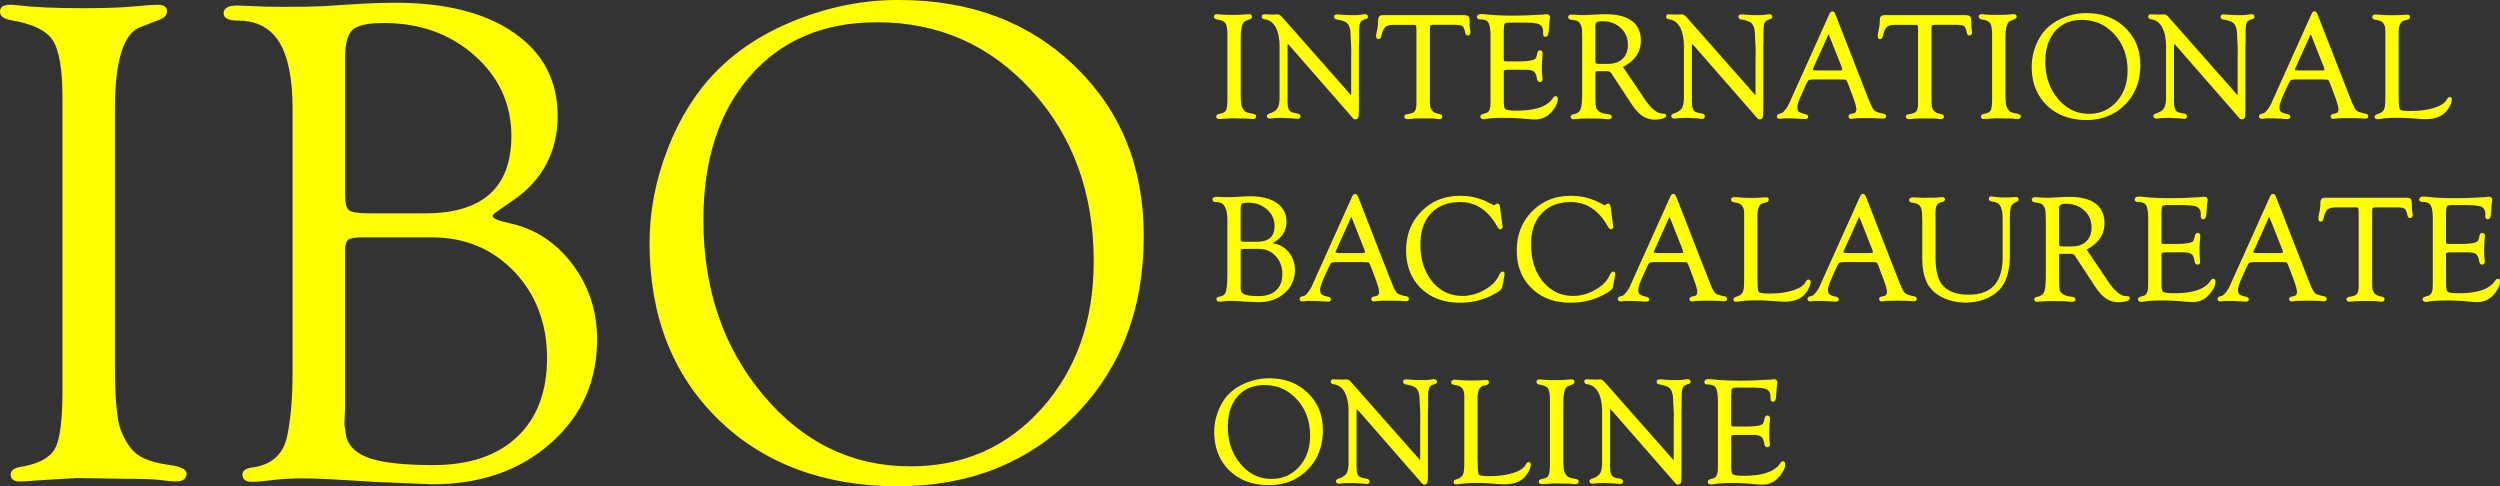 <svg id="_イヤー_2" xmlns="http://www.w3.org/2000/svg" viewBox="0 0 548.77 106.75"><rect x="0" y="0" width="548.77" height="106.75" fill="#333333" stroke="none"/><defs><style>.cls-1,.cls-2{fill:#ff0}.cls-2{stroke:#ff0;stroke-miterlimit:10;stroke-width:.43px}</style></defs><g id="foot"><path class="cls-1" d="M25.22 23.98v56.44c0 7.04.43 11.7 1.28 13.96 1 2.57 2.25 4.38 3.73 5.43 1.48 1.06 3.8 1.81 6.96 2.26 2.51.34 3.76.96 3.76 1.84 0 1.18-.78 1.77-2.33 1.77-.75 0-1.71-.08-2.86-.25-1.56-.22-4.22-.33-7.98-.33l-10.92-.17-8.88.53c-1.46.15-2.66.23-3.61.23-1.35 0-2.03-.51-2.03-1.54 0-.88.78-1.45 2.33-1.69 3.81-.65 6.27-1.97 7.38-3.96 1.1-1.99 1.66-6.17 1.66-12.55V21.41c0-6.23-.72-10.43-2.15-12.59S7.08 5.2 2.41 4.44C.86 4.15.05 3.56 0 2.67c-.05-1.08.68-1.62 2.19-1.62.4 0 .85.03 1.36.08 3.66.45 8.53.67 14.6.67 3.71 0 6.9-.08 9.56-.25l5.04-.42c.95-.06 1.58-.08 1.88-.08 1.35 0 2.03.47 2.03 1.4S36.01 4 34.7 4.44l-3.91 1.51c-3.71 1.41-5.57 7.42-5.57 18.03zM64.22 82.1V23.89c0-6.63-.98-11.52-2.94-14.66-1.96-3.14-4.99-4.71-9.11-4.71-2.06 0-3.09-.54-3.09-1.62s1-1.69 3.01-1.69c.4 0 1.68.05 3.84.15 1.51.1 3.59.15 6.25.15 3.71 0 6.57-.05 8.58-.15l8.43-.53C81.85.68 84.36.6 86.72.6c11.09 0 19.81 2.21 26.16 6.63 6.35 4.42 9.52 10.5 9.52 18.24s-3.31 14.19-9.94 18.61l-3.24 2.26c-.75.45-1.1.83-1.05 1.13.05.5 1.35 1.03 3.91 1.58 5.52 1.25 10.06 4.26 13.63 9.03 3.56 4.76 5.35 10.23 5.35 16.4 0 9.23-3.4 16.83-10.2 22.83-6.8 5.99-15.44 8.99-25.93 8.99l-5.8-.23-7-.3-6.1-.38c-4.02-.25-7.2-.38-9.56-.38s-4.37.1-6.02.3c-2.41.3-4.12.45-5.12.45-1.41 0-2.11-.54-2.11-1.62 0-.83.75-1.35 2.26-1.54 4.26-.6 6.8-2.96 7.6-7.09.75-3.62 1.13-8.09 1.13-13.42zm15.67-30c-1.81 0-2.95.16-3.43.49-.48.33-.72 1.12-.72 2.37v34.73l-.15 3.46.45 2.93c.7 2.15 2.53 3.7 5.47 4.62 2.94.93 7.48 1.39 13.61 1.39 7.89 0 14.03-2.07 18.4-6.2 4.37-4.13 6.56-9.91 6.56-17.33s-2.4-13.93-7.2-18.94c-4.8-5.01-10.85-7.52-18.14-7.52H79.89zm.98-5.27h12.45c12.62 0 18.93-5.67 18.93-17.01 0-6.97-2.69-12.85-8.07-17.62-5.38-4.77-12.02-7.15-19.91-7.15-3.47 0-5.76.49-6.86 1.47-1.11.98-1.66 3.02-1.66 6.13v30.19c0 1.76.29 2.86.87 3.31.58.45 2 .68 4.26.68zM197.31 0c15.71 0 28.59 4.85 38.66 14.56 10.06 9.71 15.09 22.13 15.09 37.27 0 16.05-5.07 29.21-15.21 39.49-10.14 10.28-23.11 15.42-38.92 15.42S167.61 101.83 157.6 92c-10.01-9.83-15.02-22.72-15.02-38.67 0-6.92 1.32-13.78 3.95-20.58s6.18-12.47 10.65-17.04c4.72-4.81 10.69-8.64 17.92-11.47 7.23-2.83 14.63-4.25 22.21-4.25zm-4.86 4.89c-11.65 0-20.91 3.92-27.77 11.76-6.86 7.84-10.28 18.4-10.28 31.68 0 15.18 4.38 27.99 13.15 38.41 8.77 10.42 19.53 15.63 32.29 15.63 11.65 0 21.27-4.25 28.86-12.74 7.58-8.49 11.38-19.26 11.38-32.28 0-14.98-4.55-27.47-13.64-37.47s-20.42-15-33.98-15z"/><g><path class="cls-2" d="M272.13 8.28v12.18c0 1.52.09 2.52.28 3.01.22.55.48.94.8 1.17s.82.39 1.5.49c.54.08.81.21.81.4 0 .25-.17.38-.5.38-.16 0-.37-.02-.62-.05-.34-.05-.91-.07-1.72-.07l-2.35-.04-1.92.11c-.31.03-.57.05-.78.05-.29 0-.44-.11-.44-.33 0-.19.17-.31.5-.37.82-.14 1.35-.43 1.59-.85.24-.43.36-1.33.36-2.71V7.72c0-1.34-.15-2.25-.46-2.72-.31-.47-.97-.78-1.97-.94-.34-.06-.51-.19-.52-.38-.01-.23.15-.35.47-.35.09 0 .18 0 .29.02.79.1 1.84.14 3.15.14.8 0 1.49-.02 2.06-.05l1.09-.09c.21-.01.34-.02.41-.02.29 0 .44.1.44.3s-.14.33-.42.43l-.84.33c-.8.3-1.2 1.6-1.2 3.89zM298.07 9.76v13.61c0 1.22-.03 1.97-.08 2.23s-.21.39-.46.38c-.16 0-.29-.06-.37-.15l-.36-.42-13.69-15.66-.16-.18a.326.326 0 0 0-.23-.1c-.21 0-.31.24-.31.73v11.02l-.02.68.05 1.15c.08.71.26 1.21.55 1.48.29.27.87.47 1.72.6.36.04.54.18.54.41 0 .21-.11.32-.34.32-.15 0-.31-.01-.49-.03-.12-.02-.59-.05-1.41-.1l-1.66-.08-.78.03c-.42 0-.82.02-1.2.07-.28.04-.48.06-.6.06-.28 0-.43-.1-.46-.3-.01-.16.14-.29.46-.4.91-.31 1.52-.73 1.84-1.26s.48-1.37.48-2.54V10.29c0-1.88-.3-3.35-.89-4.43-.6-1.08-1.46-1.69-2.58-1.84-.29-.04-.44-.16-.44-.37s.12-.3.36-.3c.05 0 .14 0 .26.02l.67.02 1.09.03.26-.02c.26-.01.46-.02.6-.02.27 0 .54.16.81.47l14.94 16.92c.24.27.39.4.46.39.11-.01.17-.11.18-.31v-8.03l.02-2.19-.19-3.74c-.11-.92-.38-1.57-.8-1.96s-1.2-.67-2.31-.85c-.31-.05-.47-.19-.47-.4s.16-.3.47-.3c.14 0 .37.02.68.04.75.08 1.75.12 3 .12.67 0 1.21-.03 1.61-.1.35-.07.61-.1.8-.1.28 0 .43.11.45.34.01.14-.1.24-.32.31-.66.16-1.1.43-1.31.81-.21.38-.32 1.09-.32 2.13v1.75l-.03 1.07zM319.31 5.23h-4.56c-.48 0-.78.07-.9.2s-.19.45-.19.96v15.94l.02.63c.05 1.27.76 2.02 2.13 2.26.38.06.57.18.57.37 0 .23-.15.35-.46.35-.13 0-.4-.03-.8-.1-.21-.03-.69-.05-1.46-.05l-1.19-.02-1.27.02c-.46 0-.84.02-1.16.05-.62.07-.98.1-1.09.1-.33 0-.49-.12-.49-.35 0-.17.18-.28.54-.32.83-.11 1.4-.34 1.69-.69s.44-.98.44-1.9V6.57l-.02-.42c0-.39-.06-.64-.17-.75-.11-.11-.38-.16-.79-.16h-4.3c-.88 0-1.51.18-1.91.53-.4.35-.7 1.02-.92 1.99-.1.42-.24.63-.44.62-.19 0-.29-.16-.29-.44 0-.23.06-.64.19-1.25.16-.78.24-1.42.24-1.93s.06-.82.17-.98c.11-.16.36-.24.72-.24h17.49c.6 0 .96.06 1.08.19.12.13.19.51.19 1.15s.03 1.1.08 1.39c.05.37.09.63.1.79.01.32-.1.5-.34.52-.2.01-.33-.16-.39-.5-.14-.77-.37-1.27-.68-1.5-.31-.23-.93-.35-1.84-.35zM329.87 6.08v6.55c0 .5.05.8.14.91.09.1.37.15.84.15h2.5c1.14 0 2.04-.06 2.7-.2.58-.12.96-.28 1.14-.47s.33-.65.47-1.36c.06-.27.19-.4.42-.39.21.01.32.16.32.44 0 .08 0 .19-.02.36-.1 1.05-.14 2-.14 2.87 0 .66.03 1.31.1 1.96.02.22.03.37.03.47 0 .27-.11.41-.32.41-.23 0-.37-.12-.42-.36l-.1-.46c-.13-.73-.39-1.22-.78-1.48s-1.05-.39-1.98-.39h-3.58c-.53 0-.88.05-1.06.16-.18.11-.27.33-.27.65l.02.54v5.99c0 .92.16 1.5.49 1.73.33.23 1.17.34 2.51.34 4.25 0 6.98-.96 8.19-2.88.12-.18.24-.28.37-.29.2-.01.3.13.3.42 0 .7-.4 1.54-1.19 2.51-.95 1.16-2.15 1.75-3.61 1.75-.31 0-.74-.02-1.27-.07-2.07-.19-3.78-.29-5.13-.29-1.9 0-3.23.06-4.01.19-.41.08-.69.11-.84.11-.35 0-.52-.12-.52-.35 0-.18.14-.31.42-.38l.62-.18c.78-.22 1.17-.98 1.17-2.28l.02-1.06V7.97c0-1.55-.17-2.59-.51-3.13-.34-.54-1-.8-1.99-.8-.31 0-.47-.1-.47-.3 0-.3.24-.44.73-.44.27 0 .63.03 1.09.08 1.55.17 3.41.26 5.59.26 1.32 0 2.49-.02 3.51-.06l2.31-.11c.64-.02 1.03-.04 1.17-.07.29-.04.51-.06.65-.06.36 0 .54.16.54.47 0 .1-.02.22-.05.37-.03.15-.08.58-.13 1.29l-.06.96c-.06.62-.11 1.02-.17 1.17-.06.16-.18.24-.36.25-.21.01-.31-.15-.31-.49v-.42c0-.35-.06-.68-.19-.99-.21-.49-.62-.81-1.25-.97s-1.78-.24-3.45-.24h-2.55c-.67 0-1.1.08-1.3.25-.19.17-.29.54-.29 1.12zM355.91 14.58l4.48 6.61.52.78c1.39 2.03 2.66 3.08 3.83 3.16l.52.03c.19.01.29.09.28.23-.01.17-.25.31-.72.45-.47.13-1 .2-1.6.2-.97 0-1.85-.27-2.62-.8-.77-.54-1.56-1.41-2.36-2.62l-4.04-6.17-.23-.36c-.26-.44-.68-.67-1.27-.67h-2.16l-.36.07c-.13.08-.19.25-.19.52v5.08l.02.65c0 .93.05 1.57.14 1.91.09.34.31.65.66.92.47.37 1.19.6 2.16.7.39.04.59.16.6.36.02.21-.16.32-.54.32-.15 0-.47-.02-.96-.07-.44-.05-1.13-.07-2.06-.07l-1.56-.02-.84.02c-.37 0-.81.03-1.33.08-.42.04-.71.07-.88.07-.27 0-.41-.11-.41-.33 0-.16.14-.26.41-.32.87-.16 1.43-.55 1.71-1.18.27-.62.41-1.85.41-3.68V8.76l-.03-1.69c0-1.69-.59-2.64-1.77-2.83l-.76-.11c-.35-.06-.52-.19-.52-.38 0-.22.18-.33.55-.33.09 0 .47.02 1.14.06.39.03.87.05 1.45.05.5 0 1.35-.04 2.55-.11.87-.05 1.63-.08 2.29-.08 2.49 0 4.37.47 5.64 1.41s1.9 2.33 1.9 4.19c0 2.44-1.34 4.33-4.01 5.66zm-4.77-.35h1.84c1.42 0 2.54-.39 3.35-1.17.81-.78 1.22-1.85 1.22-3.21 0-1.58-.55-2.87-1.66-3.89s-2.52-1.52-4.23-1.52c-.64 0-1.08.11-1.33.32s-.37.59-.37 1.15l.02.54v6.62c0 .51.07.83.2.97.14.14.45.2.95.2zM386.83 9.76v13.61c0 1.22-.03 1.97-.08 2.23s-.21.39-.46.38c-.16 0-.29-.06-.37-.15l-.36-.42-13.69-15.66-.16-.18a.326.326 0 0 0-.23-.1c-.21 0-.31.24-.31.73v11.02l-.02.68.05 1.15c.08.71.26 1.21.55 1.48.29.27.87.47 1.72.6.36.04.54.18.54.41 0 .21-.11.32-.34.32-.15 0-.31-.01-.49-.03-.12-.02-.59-.05-1.41-.1l-1.66-.08-.78.03c-.42 0-.82.02-1.2.07-.28.04-.48.06-.6.06-.28 0-.43-.1-.46-.3-.01-.16.14-.29.46-.4.91-.31 1.52-.73 1.84-1.26s.48-1.37.48-2.54V10.29c0-1.88-.3-3.35-.89-4.43-.6-1.08-1.46-1.69-2.58-1.84-.29-.04-.44-.16-.44-.37s.12-.3.36-.3c.05 0 .14 0 .26.02l.67.02 1.09.03.26-.02c.26-.01.46-.02.6-.02.27 0 .54.16.81.47l14.94 16.92c.24.27.39.4.46.39.11-.01.17-.11.18-.31v-8.03l.02-2.19-.19-3.74c-.11-.92-.38-1.57-.8-1.96s-1.2-.67-2.31-.85c-.31-.05-.47-.19-.47-.4s.16-.3.47-.3c.14 0 .37.02.68.04.75.08 1.75.12 3 .12.67 0 1.21-.03 1.61-.1.35-.07.61-.1.8-.1.28 0 .43.11.45.34.01.14-.1.24-.32.31-.66.16-1.1.43-1.31.81-.21.38-.32 1.09-.32 2.13v1.75l-.03 1.07zM404.26 17.23h-5.88c-.8 0-1.3.06-1.49.2s-.45.56-.78 1.3l-1.07 2.39c-.48 1.1-.72 1.91-.72 2.44s.13.88.38 1.11c.25.23.76.42 1.5.59.32.06.49.19.5.38.01.18-.14.27-.45.27-.12 0-.3 0-.55-.02l-1.56-.09c-.52-.03-1.12-.04-1.8-.04-.31 0-.56 0-.73.02-.55.06-.85.09-.91.09-.29 0-.44-.1-.44-.3 0-.18.09-.29.28-.35l.6-.18c.22-.06.51-.33.88-.79s.67-.94.91-1.44l.47-1.07 8.35-18.55c.14-.32.3-.49.47-.49s.32.16.44.47l6.98 17.89.36.88c.51 1.31.93 2.13 1.27 2.45.34.32 1.02.57 2.05.76.34.06.5.2.49.4-.01.18-.16.27-.46.27-.1 0-.3 0-.62-.03-.56-.05-1.56-.08-3-.08s-2.45.03-2.83.1c-.23.04-.4.06-.5.06-.28 0-.42-.11-.42-.33 0-.17.14-.28.41-.33l.5-.11c.54-.11.81-.48.81-1.11 0-.57-.33-1.72-.99-3.43l-.81-2.15c-.23-.6-.41-.94-.54-1.03-.13-.09-.5-.14-1.1-.14zm.19-2.62-2.55-6.43-.13-.34c-.13-.35-.27-.52-.42-.54-.08-.01-.16.09-.26.31l-3.17 7.03c-.14.3-.21.5-.21.6 0 .28.25.42.75.42l.44.02h4.91c.54 0 .81-.13.81-.41 0-.08-.03-.2-.08-.37l-.08-.29zM429.42 5.23h-4.56c-.48 0-.78.07-.9.2s-.19.45-.19.96v15.94l.02.63c.05 1.27.76 2.02 2.13 2.26.38.06.57.18.57.37 0 .23-.15.35-.46.35-.13 0-.4-.03-.8-.1-.21-.03-.69-.05-1.46-.05l-1.19-.02-1.27.02c-.46 0-.84.02-1.16.05-.62.07-.98.1-1.09.1-.33 0-.49-.12-.49-.35 0-.17.18-.28.54-.32.83-.11 1.4-.34 1.69-.69s.44-.98.44-1.9V6.57l-.02-.42c0-.39-.06-.64-.17-.75-.11-.11-.38-.16-.79-.16h-4.3c-.88 0-1.51.18-1.91.53-.4.35-.7 1.02-.92 1.99-.1.42-.24.63-.44.62-.19 0-.29-.16-.29-.44 0-.23.06-.64.19-1.25.16-.78.24-1.42.24-1.93s.06-.82.17-.98c.11-.16.36-.24.72-.24h17.49c.6 0 .96.06 1.08.19.12.13.19.51.19 1.15s.03 1.1.08 1.39c.05.37.09.63.1.79.01.32-.1.5-.34.52-.2.01-.33-.16-.39-.5-.14-.77-.37-1.27-.68-1.5-.31-.23-.93-.35-1.84-.35zM439.99 8.28v12.18c0 1.52.09 2.52.28 3.01.22.55.48.94.8 1.17s.82.39 1.5.49c.54.08.81.21.81.4 0 .25-.17.38-.5.38-.16 0-.37-.02-.62-.05-.34-.05-.91-.07-1.72-.07l-2.35-.04-1.92.11c-.31.03-.57.05-.78.05-.29 0-.44-.11-.44-.33 0-.19.17-.31.5-.37.82-.14 1.35-.43 1.59-.85.24-.43.36-1.33.36-2.71V7.72c0-1.34-.15-2.25-.46-2.72-.31-.47-.97-.78-1.97-.94-.34-.06-.51-.19-.52-.38-.01-.23.15-.35.47-.35.09 0 .18 0 .29.02.79.1 1.84.14 3.15.14.8 0 1.49-.02 2.06-.05l1.09-.09c.21-.01.34-.02.41-.02.29 0 .44.1.44.3s-.14.33-.42.43l-.84.33c-.8.3-1.2 1.6-1.2 3.89zM458 3.1c3.39 0 6.17 1.05 8.34 3.14s3.26 4.77 3.26 8.04c0 3.46-1.09 6.3-3.28 8.52-2.19 2.22-4.99 3.33-8.4 3.33s-6.33-1.06-8.49-3.18-3.24-4.9-3.24-8.34c0-1.49.28-2.97.85-4.44s1.33-2.69 2.3-3.68c1.02-1.04 2.31-1.86 3.87-2.48s3.16-.92 4.79-.92zm-1.05 1.06c-2.51 0-4.51.85-5.99 2.54-1.48 1.69-2.22 3.97-2.22 6.84 0 3.28.95 6.04 2.84 8.29 1.89 2.25 4.21 3.37 6.97 3.37 2.51 0 4.59-.92 6.23-2.75 1.64-1.83 2.45-4.15 2.45-6.97 0-3.23-.98-5.93-2.94-8.08-1.96-2.16-4.41-3.24-7.33-3.24zM492.66 9.76v13.61c0 1.22-.03 1.97-.08 2.23s-.21.39-.46.38c-.16 0-.29-.06-.37-.15l-.36-.42L477.7 9.75l-.16-.18a.326.326 0 0 0-.23-.1c-.21 0-.31.24-.31.73v11.02l-.02.68.05 1.15c.08.71.26 1.21.55 1.48.29.27.87.47 1.72.6.36.04.54.18.54.41 0 .21-.11.32-.34.32-.15 0-.31-.01-.49-.03-.12-.02-.59-.05-1.41-.1l-1.66-.08-.78.03c-.42 0-.82.02-1.2.07-.28.04-.48.06-.6.06-.28 0-.43-.1-.46-.3-.01-.16.14-.29.46-.4.91-.31 1.52-.73 1.84-1.26s.48-1.37.48-2.54V10.29c0-1.88-.3-3.35-.89-4.43-.6-1.08-1.46-1.69-2.58-1.84-.29-.04-.44-.16-.44-.37s.12-.3.36-.3c.05 0 .14 0 .26.02l.67.02 1.09.03.26-.02c.26-.01.46-.02.6-.02.27 0 .54.16.81.47l14.94 16.92c.24.27.39.4.46.39.11-.01.17-.11.18-.31v-8.03l.02-2.19-.19-3.74c-.11-.92-.38-1.57-.8-1.96s-1.2-.67-2.31-.85c-.31-.05-.47-.19-.47-.4s.16-.3.47-.3c.14 0 .37.02.68.04.75.08 1.75.12 3 .12.67 0 1.21-.03 1.61-.1.35-.07.61-.1.8-.1.28 0 .43.11.45.34.01.14-.1.24-.32.31-.66.16-1.1.43-1.31.81-.21.38-.32 1.09-.32 2.13v1.75l-.03 1.07zM510.09 17.23h-5.88c-.8 0-1.3.06-1.49.2s-.45.56-.78 1.3l-1.07 2.39c-.48 1.1-.72 1.91-.72 2.44s.13.88.38 1.11c.25.23.76.42 1.5.59.32.06.49.19.5.38.01.18-.14.27-.45.27-.12 0-.3 0-.55-.02l-1.56-.09c-.52-.03-1.12-.04-1.8-.04-.31 0-.56 0-.73.02-.55.06-.85.09-.91.09-.29 0-.44-.1-.44-.3 0-.18.09-.29.28-.35l.6-.18c.22-.06.51-.33.88-.79s.67-.94.91-1.44l.47-1.07 8.35-18.55c.14-.32.3-.49.47-.49s.32.16.44.47l6.98 17.89.36.88c.51 1.31.93 2.13 1.27 2.45.34.32 1.02.57 2.05.76.34.06.5.2.49.4-.01.18-.16.27-.46.27-.1 0-.3 0-.62-.03-.56-.05-1.56-.08-3-.08s-2.45.03-2.83.1c-.23.04-.4.06-.5.06-.28 0-.42-.11-.42-.33 0-.17.14-.28.41-.33l.5-.11c.54-.11.81-.48.81-1.11 0-.57-.33-1.72-.99-3.43l-.81-2.15c-.23-.6-.41-.94-.54-1.03-.13-.09-.5-.14-1.1-.14zm.19-2.62-2.55-6.43-.13-.34c-.13-.35-.27-.52-.42-.54-.08-.01-.16.09-.26.31l-3.17 7.03c-.14.3-.21.5-.21.6 0 .28.25.42.75.42l.44.02h4.91c.54 0 .81-.13.81-.41 0-.08-.03-.2-.08-.37l-.08-.29zM526.32 21.34l.02.57c0 1.3.12 2.07.37 2.31.25.24 1.06.36 2.44.36 2.03 0 3.79-.24 5.28-.72 1.49-.48 2.44-1.12 2.85-1.91.15-.29.3-.44.45-.44.17 0 .25.11.24.32-.04.71-.4 1.49-1.06 2.35-.93 1.18-2.44 1.76-4.54 1.76-.35 0-.75-.02-1.2-.05l-1.76-.13a42.47 42.47 0 0 0-3.27-.11c-1.33 0-2.45.06-3.35.19-.38.05-.68.09-.91.1-.27.01-.41-.08-.41-.29 0-.17.15-.29.44-.38.75-.23 1.26-.56 1.51-1 .26-.44.38-1.18.38-2.22l.02-.75V6.76c0-1.44-.58-2.28-1.75-2.52l-.73-.15c-.26-.05-.39-.16-.39-.32 0-.24.18-.37.55-.37.25 0 .59.02 1.02.06.73.07 1.56.1 2.48.1.99 0 1.9-.03 2.71-.08.41-.02.64-.03.7-.03.26 0 .39.08.39.24 0 .23-.16.39-.47.46l-.57.13c-.97.24-1.46 1.21-1.46 2.91v14.14zM269.63 60.89V48.33c0-1.43-.21-2.49-.63-3.16s-1.08-1.02-1.97-1.02c-.44 0-.67-.12-.67-.35s.22-.37.65-.37c.09 0 .36.01.83.03.33.02.77.03 1.35.03.8 0 1.42-.01 1.85-.03l1.82-.11c.57-.03 1.12-.05 1.62-.05 2.39 0 4.27.48 5.64 1.43s2.05 2.27 2.05 3.93-.71 3.06-2.14 4.02l-.7.49c-.16.1-.24.18-.23.24.01.11.29.22.84.34 1.19.27 2.17.92 2.94 1.95.77 1.03 1.15 2.21 1.15 3.54 0 1.99-.73 3.63-2.2 4.93s-3.33 1.94-5.6 1.94l-1.25-.05-1.51-.07-1.32-.08c-.87-.05-1.55-.08-2.06-.08s-.94.02-1.3.07c-.52.07-.89.1-1.1.1-.3 0-.45-.12-.45-.35 0-.18.16-.29.49-.33.92-.13 1.47-.64 1.64-1.53.16-.78.24-1.75.24-2.9zm3.38-6.47c-.39 0-.64.04-.74.11s-.15.24-.15.51v7.49l-.03.75.1.63c.15.47.55.8 1.18 1 .63.2 1.61.3 2.94.3 1.7 0 3.03-.45 3.97-1.34.94-.89 1.42-2.14 1.42-3.74s-.52-3.01-1.55-4.09c-1.04-1.08-2.34-1.62-3.91-1.62h-3.21zm.21-1.14h2.69c2.72 0 4.08-1.22 4.08-3.67 0-1.5-.58-2.77-1.74-3.8-1.16-1.03-2.59-1.54-4.3-1.54-.75 0-1.24.11-1.48.32-.24.21-.36.65-.36 1.32v6.51c0 .38.06.62.19.71s.43.15.92.15zM299.5 57.31h-5.88c-.8 0-1.3.07-1.49.2-.19.13-.45.56-.78 1.3l-1.07 2.39c-.48 1.1-.72 1.91-.72 2.44s.13.88.38 1.11.76.42 1.5.59c.32.06.49.19.5.38.01.18-.14.27-.45.27-.12 0-.3 0-.55-.02l-1.56-.09c-.52-.02-1.12-.04-1.8-.04-.31 0-.56 0-.73.02-.55.06-.85.09-.91.09-.29 0-.44-.1-.44-.3 0-.18.09-.29.28-.35l.6-.18c.22-.06.51-.33.88-.79s.67-.94.91-1.44l.47-1.07 8.35-18.55c.14-.32.3-.49.47-.49s.32.16.44.47l6.98 17.89.36.88c.51 1.31.93 2.13 1.27 2.45.34.32 1.02.57 2.05.76.34.06.5.2.49.4-.01.18-.16.27-.46.27-.1 0-.3-.01-.62-.03-.56-.05-1.56-.08-3-.08s-2.45.03-2.83.1c-.23.04-.4.07-.5.07-.28 0-.42-.11-.42-.33 0-.17.14-.28.41-.33l.5-.11c.54-.11.81-.48.81-1.11 0-.58-.33-1.72-.99-3.43l-.81-2.15c-.23-.6-.41-.94-.54-1.03s-.5-.14-1.1-.14zm.19-2.62-2.55-6.43-.13-.34c-.13-.35-.27-.52-.42-.54-.08-.01-.16.09-.26.31l-3.17 7.03c-.14.3-.21.5-.21.6 0 .28.25.42.75.42l.44.02h4.91c.54 0 .81-.13.81-.41 0-.08-.03-.2-.08-.37l-.08-.29zM329.04 45.5l.52 3.9.05.41-.05.16a.29.29 0 0 1-.24.16c-.13.01-.32-.22-.58-.68-2.03-3.54-4.77-5.31-8.24-5.31-2.76 0-4.94.85-6.54 2.55s-2.39 4.02-2.39 6.96c0 3.38.89 6.15 2.66 8.3 1.77 2.15 4.05 3.22 6.84 3.22 1.63 0 3.22-.43 4.8-1.3 1.57-.87 2.66-1.92 3.27-3.16.28-.58.5-.87.65-.88.17-.01.26.09.26.31l-.02.18-.06.36-.37 1.99-.07.29c-.04.28-.3.57-.76.88-2.5 1.59-5.26 2.39-8.27 2.39-3.49 0-6.3-1.03-8.43-3.1-2.13-2.07-3.2-4.79-3.2-8.16s1.1-6.18 3.31-8.42 4.98-3.35 8.32-3.35c2.28 0 4.39.51 6.3 1.54l.65.34.26.11.28.1c.05 0 .14-.04.24-.13.24-.17.4-.26.49-.26.17 0 .29.21.34.62zM353.33 45.5l.52 3.9.05.41-.05.16a.29.29 0 0 1-.24.16c-.13.01-.32-.22-.58-.68-2.03-3.54-4.77-5.31-8.24-5.31-2.76 0-4.94.85-6.54 2.55s-2.39 4.02-2.39 6.96c0 3.38.89 6.15 2.66 8.3 1.77 2.15 4.05 3.22 6.84 3.22 1.63 0 3.22-.43 4.8-1.3 1.57-.87 2.66-1.92 3.27-3.16.28-.58.5-.87.65-.88.17-.01.26.09.26.31l-.02.18-.06.36-.37 1.99-.07.29c-.04.28-.3.57-.76.88-2.5 1.59-5.26 2.39-8.27 2.39-3.49 0-6.3-1.03-8.43-3.1-2.13-2.07-3.2-4.79-3.2-8.16s1.1-6.18 3.31-8.42 4.98-3.35 8.32-3.35c2.28 0 4.39.51 6.3 1.54l.65.34.26.11.28.1c.05 0 .14-.04.24-.13.24-.17.4-.26.49-.26.17 0 .29.21.34.62zM369.34 57.31h-5.88c-.8 0-1.3.07-1.49.2-.19.13-.45.56-.78 1.3l-1.07 2.39c-.48 1.1-.72 1.91-.72 2.44s.13.88.38 1.11.76.42 1.5.59c.32.06.49.19.5.38.01.18-.14.27-.45.27-.12 0-.3 0-.55-.02l-1.56-.09c-.52-.02-1.12-.04-1.8-.04-.31 0-.56 0-.73.02-.55.06-.85.09-.91.09-.29 0-.44-.1-.44-.3 0-.18.09-.29.28-.35l.6-.18c.22-.06.51-.33.88-.79s.67-.94.91-1.44l.47-1.07 8.35-18.55c.14-.32.3-.49.47-.49s.32.16.44.47l6.98 17.89.36.88c.51 1.31.93 2.13 1.27 2.45.34.32 1.02.57 2.05.76.34.06.5.2.49.4-.01.18-.16.27-.46.27-.1 0-.3-.01-.62-.03-.56-.05-1.56-.08-3-.08s-2.45.03-2.83.1c-.23.04-.4.07-.5.07-.28 0-.42-.11-.42-.33 0-.17.14-.28.41-.33l.5-.11c.54-.11.81-.48.81-1.11 0-.58-.33-1.72-.99-3.43l-.81-2.15c-.23-.6-.41-.94-.54-1.03s-.5-.14-1.1-.14zm.19-2.62-2.55-6.43-.13-.34c-.13-.35-.27-.52-.42-.54-.08-.01-.16.09-.26.31L363 54.72c-.14.3-.21.5-.21.6 0 .28.25.42.75.42l.44.02h4.91c.54 0 .81-.13.81-.41 0-.08-.03-.2-.08-.37l-.08-.29zM385.57 61.41l.02.57c0 1.3.12 2.07.37 2.31s1.06.36 2.44.36c2.03 0 3.79-.24 5.28-.72 1.49-.48 2.44-1.12 2.85-1.91.15-.29.3-.44.45-.44.17 0 .25.11.24.32-.04.71-.4 1.49-1.06 2.35-.93 1.18-2.44 1.76-4.54 1.76-.35 0-.75-.02-1.2-.05l-1.76-.13a42.47 42.47 0 0 0-3.27-.11c-1.33 0-2.45.06-3.35.2-.38.05-.68.09-.91.1-.27 0-.41-.08-.41-.29 0-.17.15-.3.44-.38.75-.23 1.26-.56 1.51-1 .26-.44.38-1.18.38-2.22l.02-.75V46.84c0-1.44-.58-2.28-1.75-2.52l-.73-.15c-.26-.05-.39-.16-.39-.32 0-.24.18-.37.55-.37.25 0 .59.02 1.02.07.73.07 1.56.1 2.48.1.99 0 1.9-.03 2.71-.08.41-.02.64-.03.7-.03.26 0 .39.08.39.24 0 .23-.16.39-.47.46l-.57.13c-.97.24-1.46 1.21-1.46 2.91v14.14zM410.98 57.31h-5.88c-.8 0-1.3.07-1.49.2-.19.13-.45.56-.78 1.3l-1.07 2.39c-.48 1.1-.72 1.91-.72 2.44s.13.88.38 1.11.76.42 1.5.59c.32.06.49.19.5.38.01.18-.14.27-.45.27-.12 0-.3 0-.55-.02l-1.56-.09c-.52-.02-1.12-.04-1.8-.04-.31 0-.56 0-.73.02-.55.06-.85.09-.91.09-.29 0-.44-.1-.44-.3 0-.18.09-.29.28-.35l.6-.18c.22-.06.51-.33.88-.79s.67-.94.91-1.44l.47-1.07 8.35-18.55c.14-.32.3-.49.47-.49s.32.16.44.47l6.98 17.89.36.88c.51 1.31.93 2.13 1.27 2.45.34.32 1.02.57 2.05.76.34.06.5.2.49.4-.01.18-.16.27-.46.27-.1 0-.3-.01-.62-.03-.56-.05-1.56-.08-3-.08s-2.45.03-2.83.1c-.23.04-.4.07-.5.07-.28 0-.42-.11-.42-.33 0-.17.14-.28.41-.33l.5-.11c.54-.11.81-.48.81-1.11 0-.58-.33-1.72-.99-3.43l-.81-2.15c-.23-.6-.41-.94-.54-1.03s-.5-.14-1.1-.14zm.19-2.62-2.55-6.43-.13-.34c-.13-.35-.27-.52-.42-.54-.08-.01-.16.09-.26.31l-3.17 7.03c-.14.3-.21.5-.21.6 0 .28.25.42.75.42l.44.02h4.91c.54 0 .81-.13.81-.41 0-.08-.03-.2-.08-.37l-.08-.29zM439.81 56.42v-8.41c0-1.35-.19-2.33-.58-2.95-.39-.61-1.05-.96-1.98-1.05-.31-.03-.47-.15-.47-.35 0-.23.11-.34.32-.33.24.01.58.05 1.04.13.41.06.9.1 1.47.1 1.21 0 1.96-.02 2.24-.05.38-.03.62-.05.71-.05.21 0 .31.09.31.29 0 .16-.11.29-.34.38-.66.27-1.09.65-1.28 1.14-.2.49-.29 1.41-.29 2.76v8.04c0 2.96-.59 5.23-1.77 6.82-.75 1.01-1.82 1.81-3.21 2.41-1.39.6-2.88.9-4.46.9-1.84 0-3.5-.36-4.97-1.07-1.47-.71-2.55-1.68-3.23-2.91-.77-1.41-1.15-3.24-1.15-5.51v-8.25l-.03-.93c0-1.16-.16-1.96-.48-2.4-.32-.44-.96-.73-1.92-.87-.29-.04-.44-.15-.44-.33 0-.25.21-.38.62-.38.27 0 .64 0 1.12.03.5.03.86.05 1.09.05l1.25-.02h1.23c.13 0 .43-.02.91-.06.4-.03.68-.05.83-.05.25 0 .37.08.37.25 0 .2-.17.33-.52.4-.63.14-1.05.41-1.26.82-.21.41-.32 1.13-.32 2.18l.03 1.07v8.18c0 2.79.43 4.78 1.3 5.97 1.22 1.69 3.28 2.53 6.16 2.53 2.58 0 4.51-.71 5.79-2.12 1.28-1.41 1.92-3.54 1.92-6.39zM457.68 54.66l4.48 6.61.52.78c1.39 2.03 2.66 3.08 3.83 3.16l.52.03c.19.01.29.09.28.23-.01.17-.25.31-.72.45-.47.13-1 .2-1.6.2-.97 0-1.85-.27-2.62-.8-.77-.54-1.56-1.41-2.36-2.62l-4.04-6.17-.23-.36c-.26-.44-.68-.67-1.27-.67h-2.16l-.36.06c-.13.08-.19.25-.19.52v5.08l.02.65c0 .93.05 1.57.14 1.92.09.34.31.65.66.92.47.37 1.19.6 2.16.7.39.04.59.16.6.36.02.21-.16.32-.54.32-.15 0-.47-.02-.96-.07-.44-.05-1.13-.07-2.06-.07l-1.56-.02-.84.02c-.37 0-.81.03-1.33.08-.42.04-.71.06-.88.06-.27 0-.41-.11-.41-.33 0-.16.14-.27.41-.32.87-.16 1.43-.55 1.71-1.18.27-.62.41-1.85.41-3.68V48.84l-.03-1.69c0-1.69-.59-2.64-1.77-2.83l-.76-.11c-.35-.06-.52-.19-.52-.38 0-.22.18-.33.55-.33.09 0 .47.02 1.14.07.39.03.87.05 1.45.05.5 0 1.35-.04 2.55-.11.87-.05 1.63-.08 2.29-.08 2.49 0 4.37.47 5.64 1.41s1.9 2.33 1.9 4.19c0 2.44-1.34 4.33-4.01 5.66zm-4.77-.35h1.84c1.42 0 2.54-.39 3.35-1.17s1.22-1.85 1.22-3.21c0-1.57-.55-2.87-1.66-3.89-1.11-1.02-2.52-1.52-4.23-1.52-.64 0-1.08.11-1.33.32-.24.21-.37.59-.37 1.15l.02.54v6.62c0 .51.07.83.2.97.14.14.45.2.95.2zM474.23 46.16v6.55c0 .5.05.8.14.9.09.1.37.15.84.15h2.5c1.14 0 2.04-.06 2.7-.19.58-.12.96-.28 1.14-.47.17-.19.33-.65.47-1.36.06-.27.19-.4.42-.39.21.01.32.16.32.44 0 .08 0 .2-.02.36-.1 1.05-.14 2-.14 2.87 0 .66.03 1.31.1 1.96.02.21.03.37.03.47 0 .27-.11.41-.32.41-.23 0-.37-.12-.42-.36l-.1-.46c-.13-.73-.39-1.22-.78-1.48s-1.05-.39-1.98-.39h-3.58c-.53 0-.88.05-1.06.16-.18.11-.27.33-.27.65l.02.54v5.99c0 .92.16 1.5.49 1.73.33.23 1.17.34 2.51.34 4.25 0 6.98-.96 8.19-2.88.12-.18.24-.28.37-.29.2-.01.3.13.3.42 0 .7-.4 1.54-1.19 2.51-.95 1.17-2.15 1.75-3.61 1.75-.31 0-.74-.02-1.27-.06-2.07-.2-3.78-.29-5.13-.29-1.9 0-3.23.06-4.01.2-.41.08-.69.11-.84.11-.35 0-.52-.12-.52-.35 0-.18.14-.31.42-.38l.62-.18c.78-.22 1.17-.98 1.17-2.28l.02-1.06V48.05c0-1.55-.17-2.59-.51-3.13-.34-.54-1-.81-1.99-.81-.31 0-.47-.1-.47-.3 0-.3.24-.44.73-.44.27 0 .63.03 1.09.08 1.55.17 3.41.26 5.59.26 1.32 0 2.49-.02 3.51-.06l2.31-.11c.64-.02 1.03-.04 1.17-.07.29-.04.51-.07.65-.07.36 0 .54.16.54.47 0 .1-.02.22-.05.37-.03.15-.08.58-.13 1.29l-.06.96c-.06.63-.11 1.02-.17 1.17-.06.16-.18.24-.36.25-.21.01-.31-.15-.31-.49V47c0-.35-.06-.68-.19-.99-.21-.49-.62-.81-1.25-.97-.63-.16-1.78-.24-3.45-.24h-2.55c-.67 0-1.1.08-1.3.25-.19.17-.29.54-.29 1.12zM500.98 57.31h-5.88c-.8 0-1.3.07-1.49.2-.19.13-.45.56-.78 1.3l-1.07 2.39c-.48 1.1-.72 1.91-.72 2.44s.13.88.38 1.11.76.42 1.5.59c.32.06.49.19.5.38.01.18-.14.27-.45.27-.12 0-.3 0-.55-.02l-1.56-.09c-.52-.02-1.12-.04-1.8-.04-.31 0-.56 0-.73.02-.55.06-.85.09-.91.09-.29 0-.44-.1-.44-.3 0-.18.09-.29.28-.35l.6-.18c.22-.06.51-.33.88-.79s.67-.94.91-1.44l.47-1.07 8.35-18.55c.14-.32.3-.49.47-.49s.32.16.44.47l6.98 17.89.36.88c.51 1.31.93 2.13 1.27 2.45.34.32 1.02.57 2.05.76.34.06.5.2.49.4-.01.18-.16.27-.46.27-.1 0-.3-.01-.62-.03-.56-.05-1.56-.08-3-.08s-2.45.03-2.83.1c-.23.04-.4.07-.5.07-.28 0-.42-.11-.42-.33 0-.17.14-.28.41-.33l.5-.11c.54-.11.81-.48.81-1.11 0-.58-.33-1.72-.99-3.43l-.81-2.15c-.23-.6-.41-.94-.54-1.03s-.5-.14-1.1-.14zm.19-2.62-2.55-6.43-.13-.34c-.13-.35-.27-.52-.42-.54-.08-.01-.16.09-.26.31l-3.17 7.03c-.14.3-.21.5-.21.6 0 .28.25.42.75.42l.44.02h4.91c.54 0 .81-.13.81-.41 0-.08-.03-.2-.08-.37l-.08-.29zM526.14 45.31h-4.56c-.48 0-.78.07-.9.2s-.19.45-.19.96v15.94l.02.63c.05 1.27.76 2.02 2.13 2.26.38.06.57.18.57.37 0 .23-.15.35-.46.35-.13 0-.4-.03-.8-.1-.21-.03-.69-.05-1.46-.05l-1.19-.02-1.27.02c-.46 0-.84.02-1.16.05-.62.06-.98.1-1.09.1-.33 0-.49-.12-.49-.35 0-.17.18-.27.54-.32.83-.11 1.4-.34 1.69-.69.29-.35.44-.98.44-1.9V46.64l-.02-.42c0-.39-.06-.64-.17-.75-.11-.11-.38-.16-.79-.16h-4.3c-.88 0-1.51.18-1.91.53-.4.35-.7 1.02-.92 1.99-.1.42-.24.63-.44.62s-.29-.16-.29-.44c0-.23.06-.64.19-1.25.16-.78.24-1.42.24-1.93s.06-.82.17-.98c.11-.16.36-.23.72-.23h17.49c.6 0 .96.06 1.08.19.12.13.19.51.19 1.15s.03 1.1.08 1.39c.05.37.09.63.1.79.01.32-.1.5-.34.52-.2.01-.33-.16-.39-.5-.14-.77-.37-1.27-.68-1.5s-.93-.35-1.84-.35zM536.7 46.16v6.55c0 .5.05.8.14.9.09.1.37.15.84.15h2.5c1.14 0 2.04-.06 2.7-.19.58-.12.96-.28 1.14-.47.17-.19.33-.65.47-1.36.06-.27.19-.4.42-.39.21.01.32.16.32.44 0 .08 0 .2-.02.36-.1 1.05-.14 2-.14 2.87 0 .66.03 1.31.1 1.96.02.21.03.37.03.47 0 .27-.11.41-.32.41-.23 0-.37-.12-.42-.36l-.1-.46c-.13-.73-.39-1.22-.78-1.48s-1.05-.39-1.98-.39h-3.58c-.53 0-.88.05-1.06.16-.18.11-.27.33-.27.65l.02.54v5.99c0 .92.16 1.5.49 1.73.33.23 1.17.34 2.51.34 4.25 0 6.98-.96 8.19-2.88.12-.18.24-.28.37-.29.2-.01.3.13.3.42 0 .7-.4 1.54-1.19 2.51-.95 1.17-2.15 1.75-3.61 1.75-.31 0-.74-.02-1.27-.06-2.07-.2-3.78-.29-5.13-.29-1.9 0-3.23.06-4.01.2-.41.08-.69.11-.84.11-.35 0-.52-.12-.52-.35 0-.18.14-.31.42-.38l.62-.18c.78-.22 1.17-.98 1.17-2.28l.02-1.06V48.05c0-1.55-.17-2.59-.51-3.13-.34-.54-1-.81-1.99-.81-.31 0-.47-.1-.47-.3 0-.3.24-.44.73-.44.27 0 .63.03 1.09.08 1.55.17 3.41.26 5.59.26 1.32 0 2.49-.02 3.51-.06l2.31-.11c.64-.02 1.03-.04 1.17-.07.29-.04.51-.07.65-.07.36 0 .54.16.54.47 0 .1-.02.22-.05.37-.03.15-.08.58-.13 1.29l-.06.96c-.06.63-.11 1.02-.17 1.17-.06.16-.18.24-.36.25-.21.01-.31-.15-.31-.49V47c0-.35-.06-.68-.19-.99-.21-.49-.62-.81-1.25-.97-.63-.16-1.78-.24-3.45-.24h-2.55c-.67 0-1.1.08-1.3.25-.19.17-.29.54-.29 1.12zM278.56 83.25c3.39 0 6.17 1.05 8.34 3.14s3.26 4.77 3.26 8.04c0 3.46-1.09 6.3-3.28 8.52-2.19 2.22-4.99 3.33-8.4 3.33s-6.33-1.06-8.49-3.18-3.24-4.9-3.24-8.34c0-1.49.28-2.97.85-4.44s1.33-2.69 2.3-3.68c1.02-1.04 2.31-1.86 3.87-2.47s3.16-.92 4.79-.92zm-1.05 1.06c-2.51 0-4.51.85-5.99 2.54-1.48 1.69-2.22 3.97-2.22 6.83 0 3.28.95 6.04 2.84 8.29 1.89 2.25 4.21 3.37 6.97 3.37 2.51 0 4.59-.92 6.23-2.75 1.64-1.83 2.45-4.15 2.45-6.96 0-3.23-.98-5.93-2.94-8.08-1.96-2.16-4.41-3.24-7.33-3.24zM313.22 89.91v13.61c0 1.22-.03 1.97-.08 2.23s-.21.39-.46.38c-.16-.01-.29-.06-.37-.15l-.36-.42-13.69-15.66-.16-.18a.29.29 0 0 0-.23-.1c-.21 0-.31.24-.31.73v11.02l-.02.68.05 1.15c.08.72.26 1.21.55 1.48.29.27.87.47 1.72.6.36.04.54.18.54.41 0 .21-.11.32-.34.32-.15 0-.31-.01-.49-.03-.12-.02-.59-.05-1.41-.1l-1.66-.08-.78.03c-.42 0-.82.02-1.2.07-.28.04-.48.06-.6.06-.28 0-.43-.1-.46-.3-.01-.16.14-.29.46-.4.91-.31 1.52-.73 1.84-1.26.32-.53.48-1.37.48-2.54V90.41c0-1.88-.3-3.35-.89-4.43-.6-1.08-1.46-1.69-2.58-1.85-.29-.04-.44-.16-.44-.36s.12-.3.36-.3c.05 0 .14 0 .26.02l.67.02 1.09.03.26-.02c.26 0 .46-.02.6-.02.27 0 .54.16.81.47l14.94 16.92c.24.27.39.4.46.39.11-.01.17-.11.18-.31v-8.04l.02-2.19-.19-3.74c-.11-.92-.38-1.57-.8-1.96s-1.2-.67-2.31-.85c-.31-.05-.47-.19-.47-.4s.16-.3.47-.3c.14 0 .37.01.68.04.75.08 1.75.12 3 .12.67 0 1.21-.03 1.61-.1.35-.06.61-.1.8-.1.28 0 .43.11.45.34.01.14-.1.24-.32.31-.66.16-1.1.43-1.31.81-.21.38-.32 1.09-.32 2.13v1.75l-.03 1.07zM324.14 101.49l.02.57c0 1.3.12 2.07.37 2.31s1.06.36 2.44.36c2.03 0 3.79-.24 5.28-.72 1.49-.48 2.44-1.12 2.85-1.91.15-.29.3-.44.45-.44.17 0 .25.11.24.32-.04.71-.4 1.5-1.06 2.35-.93 1.18-2.44 1.76-4.54 1.76-.35 0-.75-.02-1.2-.05l-1.76-.13a42.47 42.47 0 0 0-3.27-.11c-1.33 0-2.45.07-3.35.2-.38.05-.68.09-.91.1-.27.01-.41-.08-.41-.29 0-.17.15-.3.44-.38.75-.23 1.26-.56 1.51-1s.38-1.18.38-2.22l.02-.75V86.92c0-1.44-.58-2.28-1.75-2.52l-.73-.15c-.26-.05-.39-.16-.39-.32 0-.24.18-.36.55-.36.25 0 .59.02 1.02.07.73.06 1.56.1 2.48.1.99 0 1.9-.03 2.71-.08.41-.02.64-.03.7-.03.26 0 .39.08.39.24 0 .23-.16.39-.47.46l-.57.13c-.97.24-1.46 1.21-1.46 2.91v14.14zM342.93 88.43v12.18c0 1.52.09 2.52.28 3.01.22.55.48.94.8 1.17.32.23.82.39 1.5.49.54.07.81.21.81.4 0 .25-.17.38-.5.38-.16 0-.37-.02-.62-.05-.34-.05-.91-.07-1.72-.07l-2.35-.04-1.92.11c-.31.03-.57.05-.78.05-.29 0-.44-.11-.44-.33 0-.19.17-.31.5-.37.82-.14 1.35-.43 1.59-.85s.36-1.33.36-2.71V87.88c0-1.34-.15-2.25-.46-2.72s-.97-.78-1.97-.94c-.34-.06-.51-.19-.52-.38-.01-.23.15-.35.47-.35.09 0 .18 0 .29.02.79.1 1.84.14 3.15.14.8 0 1.49-.02 2.06-.05l1.09-.09c.21-.01.34-.02.41-.02.29 0 .44.1.44.3 0 .19-.14.33-.42.43l-.84.33c-.8.3-1.2 1.6-1.2 3.89zM368.87 89.91v13.61c0 1.22-.03 1.97-.08 2.23s-.21.39-.46.38c-.16-.01-.29-.06-.37-.15l-.36-.42-13.69-15.66-.16-.18a.29.29 0 0 0-.23-.1c-.21 0-.31.24-.31.73v11.02l-.02.68.05 1.15c.08.72.26 1.21.55 1.48.29.27.87.47 1.72.6.36.04.54.18.54.41 0 .21-.11.32-.34.32-.15 0-.31-.01-.49-.03-.12-.02-.59-.05-1.41-.1l-1.66-.08-.78.03c-.42 0-.82.02-1.2.07-.28.04-.48.06-.6.06-.28 0-.43-.1-.46-.3-.01-.16.14-.29.46-.4.91-.31 1.52-.73 1.84-1.26.32-.53.48-1.37.48-2.54V90.41c0-1.88-.3-3.35-.89-4.43-.6-1.08-1.46-1.69-2.58-1.85-.29-.04-.44-.16-.44-.36s.12-.3.36-.3c.05 0 .14 0 .26.02l.67.02 1.09.03.26-.02c.26 0 .46-.02.6-.02.27 0 .54.16.81.47l14.94 16.92c.24.27.39.4.46.39.11-.01.17-.11.18-.31v-8.04l.02-2.19-.19-3.74c-.11-.92-.38-1.57-.8-1.96s-1.2-.67-2.31-.85c-.31-.05-.47-.19-.47-.4s.16-.3.47-.3c.14 0 .37.01.68.04.75.08 1.75.12 3 .12.67 0 1.21-.03 1.61-.1.35-.06.61-.1.8-.1.28 0 .43.11.45.34.01.14-.1.24-.32.31-.66.16-1.1.43-1.31.81-.21.38-.32 1.09-.32 2.13v1.75l-.03 1.07zM379.78 86.23v6.55c0 .5.05.8.14.9.09.1.37.16.84.16h2.5c1.14 0 2.04-.07 2.7-.19.58-.12.96-.28 1.14-.47.17-.19.33-.65.47-1.36.06-.27.19-.4.42-.39.21.01.32.16.32.44 0 .08 0 .19-.02.36-.1 1.05-.14 2-.14 2.87 0 .66.03 1.31.1 1.96.02.22.03.37.03.47 0 .27-.11.41-.32.41-.23 0-.37-.12-.42-.36l-.1-.46c-.13-.72-.39-1.22-.78-1.48s-1.05-.39-1.98-.39h-3.58c-.53 0-.88.05-1.06.16-.18.11-.27.33-.27.65l.02.54v5.99c0 .92.16 1.5.49 1.72.33.23 1.17.34 2.51.34 4.25 0 6.98-.96 8.19-2.88.12-.18.24-.28.37-.29.2 0 .3.13.3.42 0 .7-.4 1.54-1.19 2.51-.95 1.17-2.15 1.75-3.61 1.75-.31 0-.74-.02-1.27-.06-2.07-.2-3.78-.29-5.13-.29-1.9 0-3.23.07-4.01.2-.41.08-.69.11-.84.11-.35 0-.52-.12-.52-.35 0-.18.14-.31.42-.38l.62-.18c.78-.22 1.17-.98 1.17-2.28l.02-1.06V88.12c0-1.55-.17-2.59-.51-3.13-.34-.54-1-.81-1.99-.81-.31 0-.47-.1-.47-.3 0-.3.24-.45.73-.45.27 0 .63.03 1.09.08 1.55.17 3.41.26 5.59.26 1.32 0 2.49-.02 3.51-.07l2.31-.11c.64-.02 1.03-.04 1.17-.06.29-.04.51-.07.65-.07.36 0 .54.16.54.47 0 .1-.02.22-.05.37-.03.15-.08.58-.13 1.29l-.06.96c-.06.63-.11 1.02-.17 1.17-.06.16-.18.24-.36.25-.21.01-.31-.15-.31-.49v-.42c0-.35-.06-.68-.19-.99-.21-.49-.62-.81-1.25-.97s-1.78-.24-3.45-.24h-2.55c-.67 0-1.1.08-1.3.25-.19.17-.29.54-.29 1.12z"/></g></g></svg>